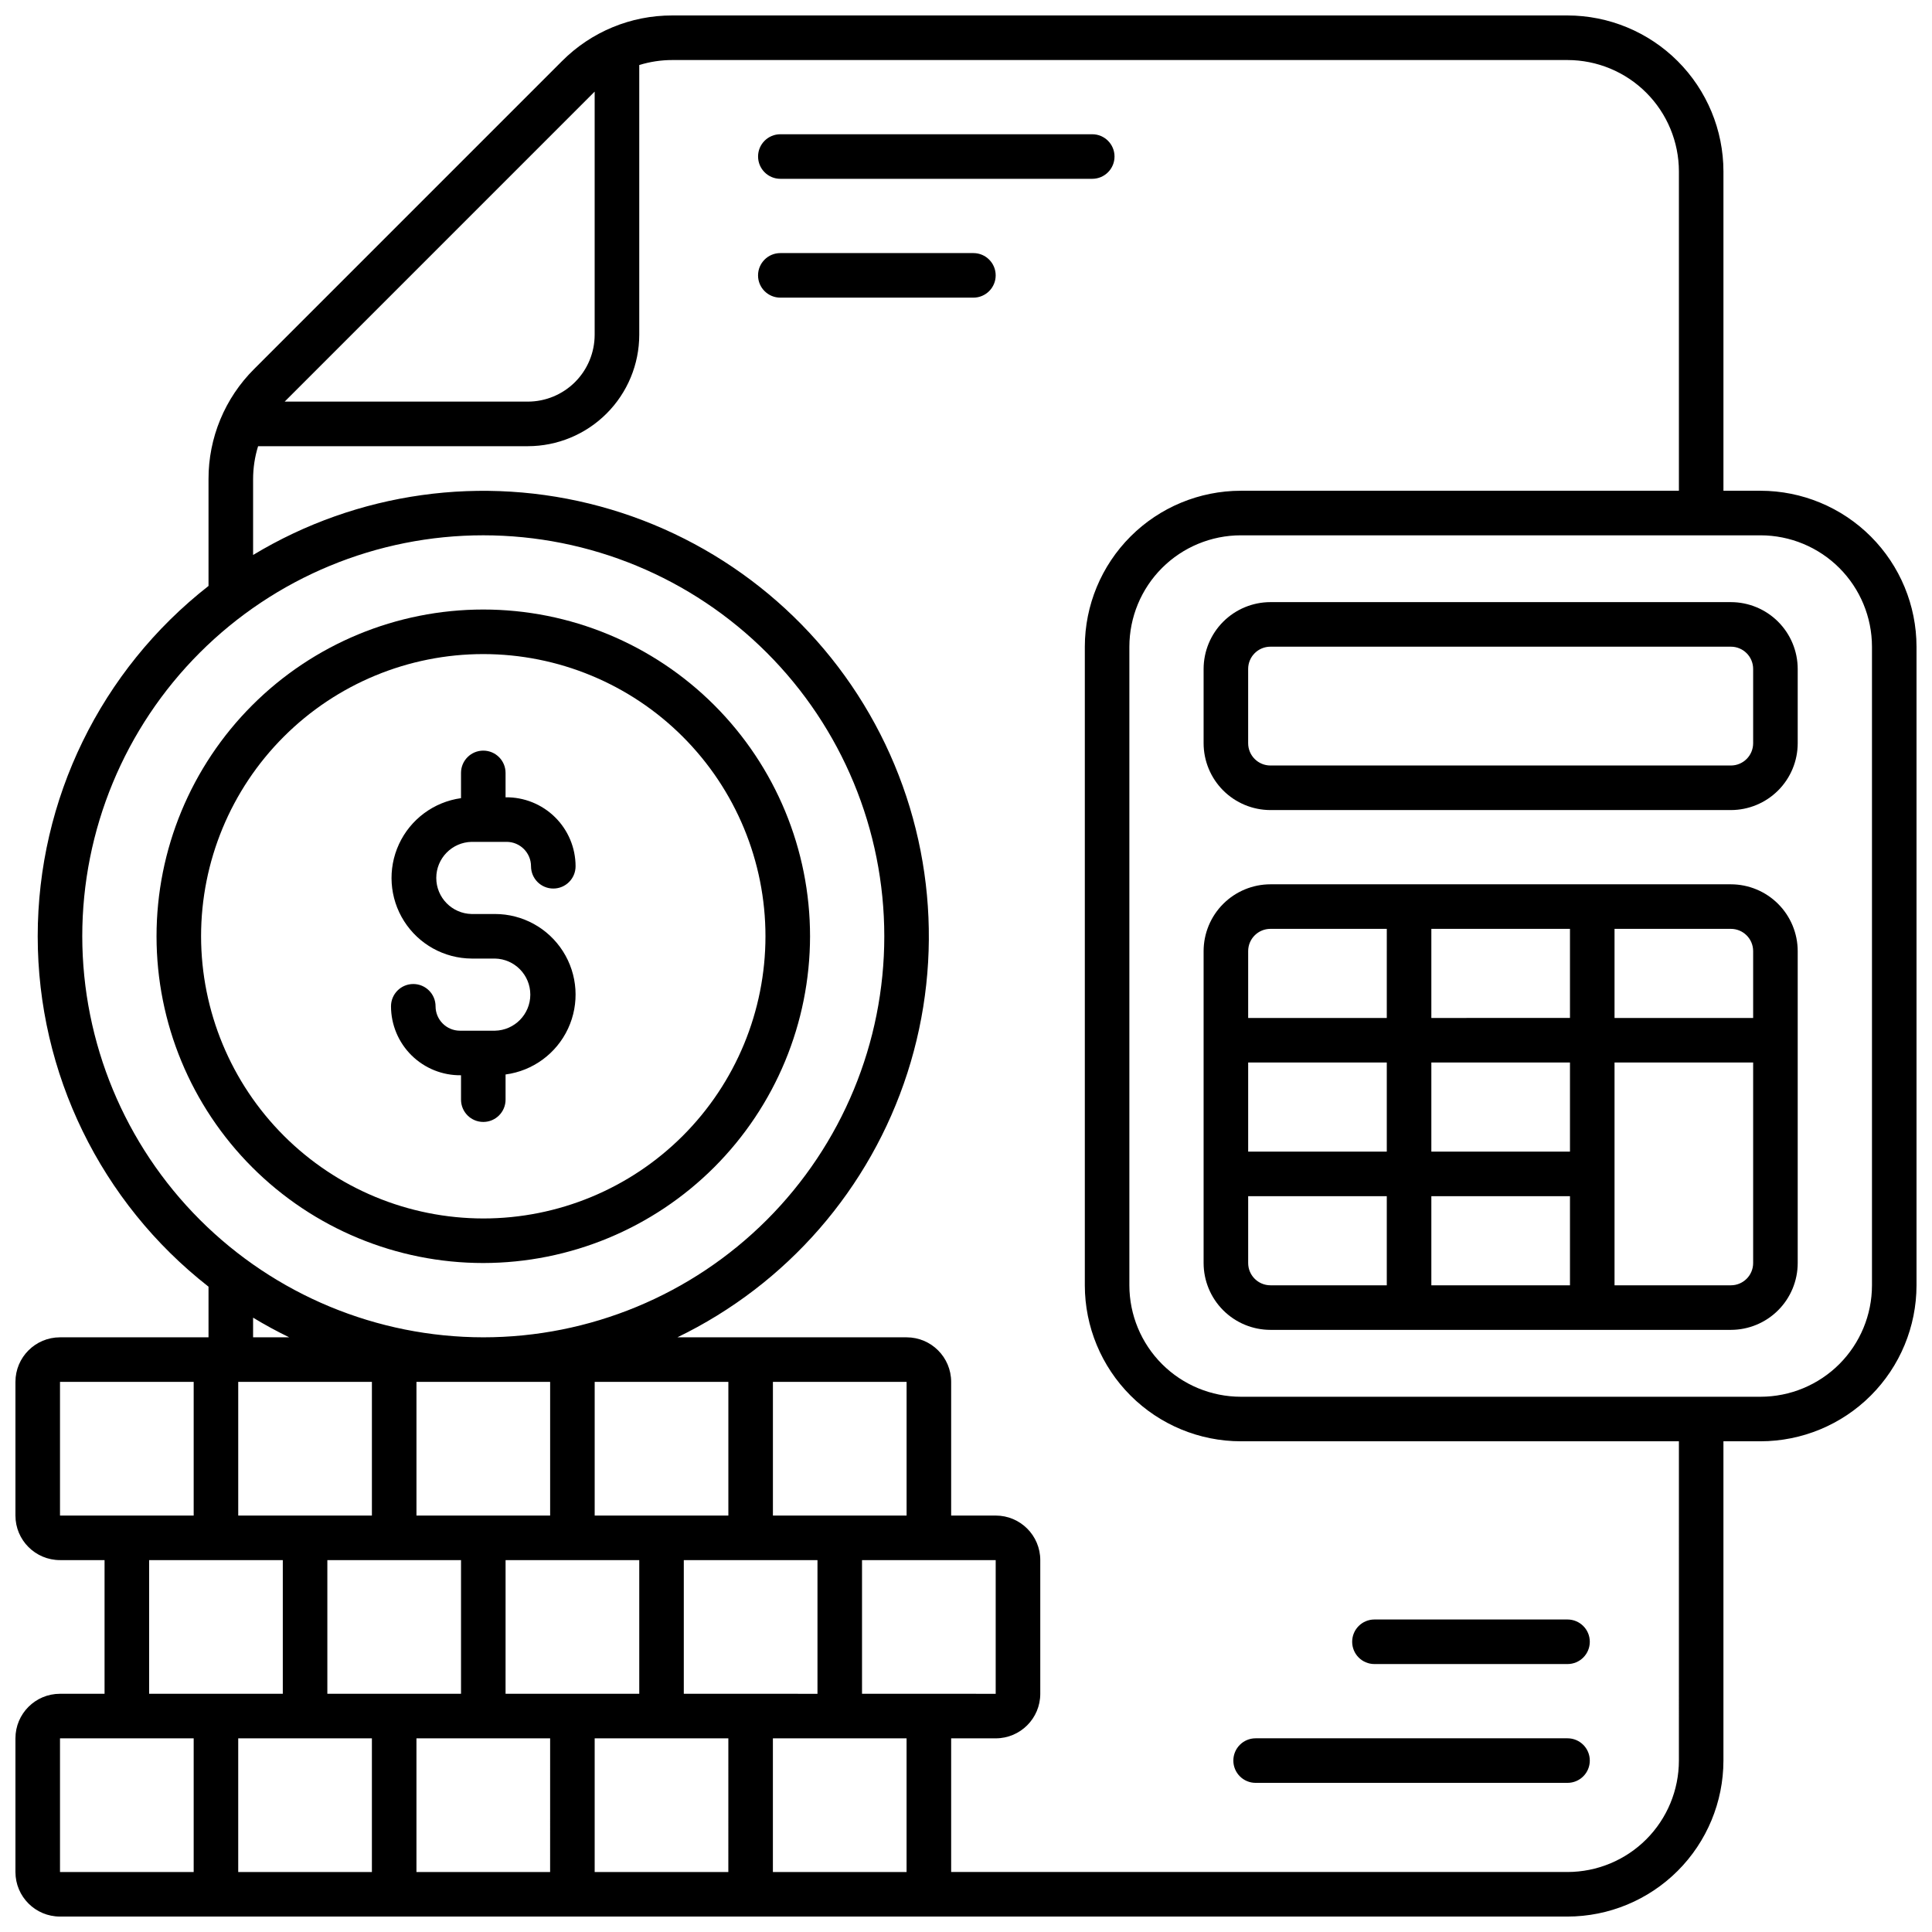 <?xml version="1.0" encoding="UTF-8"?>
<!-- Uploaded to: ICON Repo, www.iconrepo.com, Generator: ICON Repo Mixer Tools -->
<svg width="800px" height="800px" version="1.1" viewBox="144 144 512 512" xmlns="http://www.w3.org/2000/svg">
 <defs>
  <clipPath id="a">
   <path d="m148.09 148.09h503.81v503.81h-503.81z"/>
  </clipPath>
 </defs>
 <path d="m358.67 392.12c0-22.965-9.125-44.988-25.363-61.227-16.238-16.242-38.266-25.363-61.23-25.363s-44.992 9.121-61.23 25.363c-16.238 16.238-25.363 38.262-25.363 61.227 0 22.969 9.125 44.992 25.363 61.23 16.238 16.238 38.266 25.363 61.23 25.363 22.957-0.027 44.969-9.156 61.203-25.391 16.23-16.234 25.363-38.242 25.391-61.203zm-161.38 0h-0.004c0-19.832 7.879-38.855 21.906-52.879 14.023-14.023 33.043-21.902 52.879-21.902s38.855 7.879 52.879 21.902c14.027 14.023 21.906 33.047 21.906 52.879 0 19.836-7.879 38.855-21.906 52.883-14.023 14.023-33.043 21.902-52.879 21.902-19.828-0.02-38.836-7.906-52.855-21.926-14.02-14.023-21.906-33.031-21.93-52.859z"/>
 <path d="m277.98 435.42v-6.672c7.234-0.957 13.48-5.543 16.559-12.156 3.078-6.617 2.57-14.344-1.355-20.496-3.922-6.152-10.715-9.879-18.012-9.875h-6.188c-5.203-0.105-9.367-4.356-9.367-9.559 0-5.203 4.164-9.453 9.367-9.559h9.277c3.57 0.004 6.461 2.898 6.465 6.465 0 3.262 2.644 5.906 5.906 5.906 3.262 0 5.902-2.644 5.902-5.906-0.004-4.891-1.969-9.578-5.457-13.012-3.484-3.434-8.203-5.328-13.098-5.262v-6.465c0-3.262-2.641-5.906-5.902-5.906s-5.902 2.644-5.902 5.906v6.691c-7.195 1-13.387 5.59-16.438 12.18-3.051 6.594-2.543 14.281 1.352 20.414 3.891 6.133 10.633 9.867 17.895 9.914h6.188c5.203 0.105 9.367 4.352 9.367 9.559 0 5.203-4.164 9.453-9.367 9.559h-9.277c-3.57-0.004-6.461-2.898-6.465-6.469 0-3.258-2.644-5.902-5.906-5.902-3.262 0-5.902 2.644-5.902 5.902 0.004 4.894 1.973 9.582 5.457 13.016 3.488 3.434 8.203 5.328 13.098 5.262v6.465c0 3.262 2.641 5.906 5.902 5.906s5.902-2.644 5.902-5.906z"/>
 <path d="m602.7 378.35h-122.02c-4.695 0.004-9.199 1.871-12.52 5.191-3.32 3.32-5.188 7.824-5.191 12.52v82.656c0.004 4.695 1.871 9.199 5.191 12.52 3.32 3.32 7.824 5.188 12.52 5.191h122.02c4.695-0.004 9.199-1.871 12.52-5.191 3.32-3.32 5.188-7.824 5.191-12.52v-82.656c-0.004-4.695-1.871-9.199-5.191-12.52-3.32-3.32-7.824-5.188-12.52-5.191zm-91.188 106.27-30.828-0.004c-3.262 0-5.906-2.641-5.906-5.902v-17.711h36.734zm0-35.426h-36.734v-23.617h36.734zm0-35.426h-36.734v-17.711c0-3.262 2.644-5.902 5.906-5.902h30.832zm48.547 70.848h-36.738v-23.617h36.738zm0-35.426-36.738 0.004v-23.617h36.738zm0-35.426-36.738 0.004v-23.617h36.738zm48.543 64.949c0 3.262-2.641 5.902-5.902 5.902h-30.832v-59.039h36.734zm0-64.945h-36.734v-23.617l30.832 0.004c3.262 0 5.902 2.641 5.902 5.902z"/>
 <g clip-path="url(#a)">
  <path d="m610.57 274.05h-9.84v-84.625c-0.012-10.957-4.371-21.461-12.117-29.211-7.75-7.746-18.254-12.105-29.211-12.117h-237.23c-10.973-0.031-21.5 4.324-29.238 12.102l-81.57 81.574c-7.781 7.734-12.141 18.266-12.105 29.238v28.27c-28.57 22.336-45.266 56.582-45.266 92.848s16.695 70.516 45.266 92.852v13.422h-39.359c-6.523 0-11.809 5.285-11.809 11.809v35.426c0 6.519 5.285 11.805 11.809 11.805h11.809v35.426h-11.809c-6.523 0-11.809 5.285-11.809 11.809v35.426-0.004c0 6.523 5.285 11.809 11.809 11.809h399.5c10.957-0.012 21.461-4.371 29.211-12.117 7.746-7.75 12.105-18.254 12.117-29.211v-84.625h9.84c10.957-0.012 21.461-4.367 29.211-12.117 7.746-7.746 12.105-18.254 12.117-29.211v-169.25 0.004c-0.012-10.957-4.371-21.461-12.117-29.211-7.75-7.746-18.254-12.105-29.211-12.117zm-308.98-105.77v64.441c-0.004 4.695-1.871 9.199-5.191 12.52-3.32 3.32-7.824 5.188-12.52 5.191h-64.438c0.09-0.094 82.051-82.059 82.148-82.152zm-135.79 223.85c0-28.184 11.199-55.215 31.129-75.145 19.93-19.93 46.961-31.125 75.145-31.125s55.215 11.195 75.145 31.125c19.93 19.93 31.129 46.961 31.129 75.145 0 28.188-11.199 55.219-31.129 75.148-19.93 19.93-46.961 31.125-75.145 31.125-28.176-0.031-55.188-11.238-75.113-31.16-19.922-19.922-31.129-46.938-31.16-75.113zm183.03 153.51v-35.426h35.426v35.426zm59.039 11.809v35.426l-35.426-0.004v-35.426zm-47.23 0v35.426l-35.426-0.004v-35.426zm-23.617-11.809h-35.426v-35.426h35.426zm-94.465-35.426v35.426h-35.426v-35.426zm-31.488-11.809v-5.211c3.102 1.883 6.293 3.617 9.578 5.211zm19.68 59.039h35.426v35.426h-35.426zm23.617-11.809v-35.422h35.426v35.426zm23.617 11.809h35.426v35.426h-35.43zm-59.039 0v35.426h-35.426v-35.426zm-59.043-11.805v-35.426h35.426v35.426zm35.426 94.465-35.426-0.004v-35.426h35.426zm47.23 0-35.426-0.004v-35.426h35.426zm47.23 0-35.422-0.004v-35.426h35.426zm47.23 0-35.422-0.004v-35.426h35.426zm11.809 0v-35.426h35.426v35.426zm240.1-29.52v-0.004c-0.008 7.828-3.121 15.332-8.652 20.867-5.535 5.531-13.039 8.645-20.867 8.652h-163.34v-35.426h11.809v0.004c6.519 0 11.809-5.289 11.809-11.809v-35.426c0-6.519-5.289-11.805-11.809-11.805h-11.809v-35.426c0-6.523-5.285-11.809-11.809-11.809h-60.742c29.039-14.047 51.066-39.367 60.957-70.074s6.785-64.121-8.594-92.48-41.691-49.188-72.824-57.645c-31.129-8.461-64.367-3.809-91.98 12.867v-20.074c0-2.969 0.445-5.918 1.324-8.754h71.492c7.824-0.008 15.328-3.121 20.863-8.656 5.535-5.535 8.648-13.039 8.656-20.863v-71.492c2.84-0.879 5.797-1.328 8.77-1.324h237.23c7.828 0.008 15.332 3.121 20.867 8.656 5.531 5.531 8.645 13.035 8.652 20.863v84.625h-116.11c-10.957 0.012-21.465 4.371-29.211 12.117-7.75 7.75-12.105 18.254-12.117 29.211v169.25-0.004c0.012 10.957 4.367 21.465 12.117 29.211 7.746 7.75 18.254 12.105 29.211 12.117h116.11zm51.168-125.95v-0.004c-0.008 7.828-3.121 15.332-8.652 20.867-5.535 5.535-13.039 8.645-20.867 8.656h-137.76 0.004c-7.828-0.012-15.332-3.121-20.867-8.656-5.535-5.535-8.645-13.039-8.656-20.867v-169.25 0.004c0.012-7.828 3.121-15.332 8.656-20.867 5.535-5.531 13.039-8.645 20.867-8.652h137.76-0.004c7.828 0.008 15.332 3.121 20.867 8.652 5.531 5.535 8.645 13.039 8.652 20.867z"/>
 </g>
 <path d="m602.7 303.57h-122.02c-4.695 0.004-9.199 1.871-12.52 5.191-3.32 3.324-5.188 7.824-5.191 12.52v19.68c0.004 4.695 1.871 9.199 5.191 12.52 3.32 3.32 7.824 5.188 12.52 5.195h122.02c4.695-0.008 9.199-1.875 12.52-5.195 3.32-3.32 5.188-7.824 5.191-12.52v-19.68c-0.004-4.695-1.871-9.195-5.191-12.52-3.32-3.32-7.824-5.188-12.52-5.191zm5.902 37.391c0 3.262-2.641 5.906-5.902 5.906h-122.02c-3.262 0-5.906-2.644-5.906-5.906v-19.68c0-3.262 2.644-5.902 5.906-5.902h122.02c3.262 0 5.902 2.641 5.902 5.902z"/>
 <path d="m470.85 610.57c0 3.262 2.641 5.906 5.902 5.906h82.656c3.262 0 5.906-2.644 5.906-5.906s-2.644-5.902-5.906-5.902h-82.656c-3.262 0-5.902 2.641-5.902 5.902z"/>
 <path d="m508.24 584.99h51.168c3.262 0 5.906-2.644 5.906-5.906 0-3.258-2.644-5.902-5.906-5.902h-51.168c-3.262 0-5.902 2.644-5.902 5.902 0 3.262 2.641 5.906 5.902 5.906z"/>
 <path d="m439.36 185.48c0-3.258-2.644-5.902-5.906-5.902h-82.656c-3.258 0-5.902 2.644-5.902 5.902 0 3.262 2.644 5.906 5.902 5.906h82.656c3.262 0 5.906-2.644 5.906-5.906z"/>
 <path d="m401.96 211.07h-51.168c-3.258 0-5.902 2.644-5.902 5.902 0 3.262 2.644 5.906 5.902 5.906h51.168c3.262 0 5.906-2.644 5.906-5.906 0-3.258-2.644-5.902-5.906-5.902z"/>
</svg>